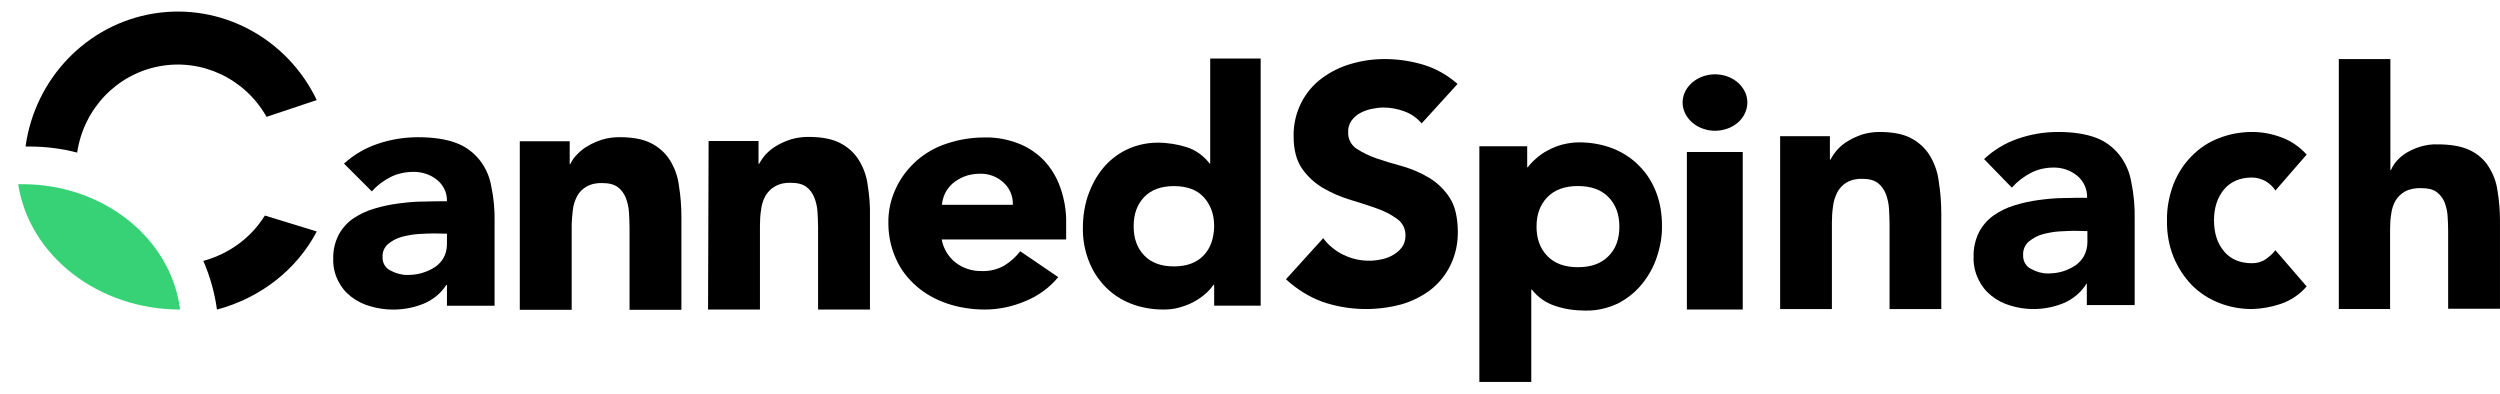 <svg xmlns="http://www.w3.org/2000/svg" width="108" height="17" viewBox="0 0 108 17" fill="none"><path d="M61.415 5.331C61.213 5.095 60.965 4.917 60.669 4.811C60.385 4.704 60.077 4.645 59.769 4.645C59.603 4.645 59.425 4.669 59.259 4.704C59.082 4.74 58.916 4.799 58.762 4.882C58.608 4.965 58.49 5.071 58.383 5.213C58.288 5.355 58.229 5.532 58.241 5.71C58.229 5.994 58.359 6.254 58.596 6.42C58.869 6.597 59.165 6.739 59.473 6.846C59.828 6.964 60.207 7.082 60.609 7.189C61.012 7.307 61.391 7.473 61.746 7.686C62.102 7.899 62.398 8.195 62.623 8.538C62.859 8.893 62.966 9.378 62.978 9.969C62.99 10.49 62.883 10.999 62.658 11.46C62.457 11.874 62.161 12.241 61.794 12.525C61.415 12.809 60.988 13.022 60.527 13.152C59.413 13.448 58.241 13.413 57.151 13.046C56.559 12.833 56.015 12.49 55.553 12.064L57.163 10.289C57.388 10.597 57.696 10.845 58.04 11.011C58.549 11.259 59.141 11.33 59.698 11.2C59.875 11.165 60.053 11.094 60.207 10.999C60.349 10.916 60.479 10.798 60.574 10.668C60.669 10.526 60.716 10.36 60.716 10.194C60.728 9.91 60.598 9.626 60.361 9.461C60.088 9.26 59.781 9.106 59.461 8.999C59.105 8.869 58.715 8.751 58.3 8.621C57.898 8.502 57.507 8.325 57.14 8.112C56.784 7.899 56.476 7.615 56.24 7.272C56.003 6.917 55.884 6.467 55.884 5.887C55.873 5.379 55.991 4.882 56.216 4.432C56.429 4.018 56.725 3.663 57.092 3.391C57.471 3.107 57.898 2.894 58.348 2.764C58.821 2.622 59.319 2.551 59.816 2.551C60.385 2.551 60.953 2.634 61.498 2.799C62.042 2.965 62.54 3.249 62.966 3.627L61.415 5.331Z" fill="black"></path><path d="M71.545 8.303C71.381 7.879 71.142 7.492 70.814 7.166C70.499 6.84 70.109 6.586 69.68 6.416C69.214 6.235 68.722 6.15 68.218 6.15C67.966 6.15 67.727 6.187 67.487 6.247C67.26 6.308 67.059 6.392 66.857 6.501C66.668 6.598 66.504 6.719 66.353 6.852C66.227 6.96 66.101 7.093 66 7.226H65.975V6.32H63.908V16.5H66.151V12.51H66.177C66.429 12.836 66.769 13.078 67.172 13.211C67.588 13.356 68.042 13.417 68.483 13.417C68.962 13.429 69.441 13.32 69.882 13.115C70.285 12.909 70.638 12.631 70.915 12.292C71.205 11.942 71.432 11.543 71.57 11.12C71.722 10.672 71.81 10.201 71.797 9.729C71.797 9.246 71.722 8.762 71.545 8.303ZM69.491 11.059C69.176 11.386 68.735 11.543 68.168 11.543C67.601 11.543 67.16 11.386 66.844 11.059C66.529 10.733 66.378 10.31 66.378 9.79C66.378 9.27 66.529 8.847 66.844 8.52C67.16 8.194 67.601 8.037 68.168 8.037C68.735 8.037 69.176 8.194 69.491 8.52C69.806 8.847 69.957 9.27 69.957 9.79C69.957 10.322 69.806 10.745 69.491 11.059Z" fill="black"></path><path d="M72.689 4.428C72.689 3.881 73.118 3.395 73.731 3.252C74.343 3.11 74.992 3.347 75.299 3.822C75.617 4.297 75.519 4.903 75.078 5.295C74.674 5.639 74.074 5.746 73.559 5.556C73.032 5.366 72.689 4.915 72.689 4.428Z" fill="black"></path><path d="M75.286 6.566H72.873V13.371H75.286V6.566Z" fill="black"></path><path d="M76.902 5.884H79.052V6.897H79.076C79.162 6.738 79.26 6.592 79.37 6.47C79.504 6.323 79.663 6.189 79.834 6.092C80.029 5.97 80.237 5.884 80.444 5.811C80.689 5.738 80.933 5.701 81.189 5.701C81.751 5.701 82.215 5.787 82.557 5.97C82.887 6.14 83.168 6.397 83.364 6.714C83.571 7.055 83.706 7.434 83.754 7.836C83.828 8.3 83.864 8.763 83.864 9.239V13.351H81.629V9.691C81.629 9.471 81.617 9.252 81.605 9.02C81.593 8.8 81.544 8.58 81.47 8.385C81.397 8.202 81.287 8.031 81.128 7.909C80.97 7.787 80.75 7.726 80.469 7.726C80.225 7.714 79.98 7.763 79.773 7.885C79.602 7.983 79.455 8.141 79.37 8.312C79.272 8.507 79.211 8.702 79.186 8.922C79.15 9.154 79.138 9.398 79.138 9.63V13.351H76.902V5.884Z" fill="black"></path><path d="M90.163 12.253H90.139C89.906 12.631 89.552 12.924 89.148 13.095C88.732 13.265 88.292 13.351 87.84 13.351C87.509 13.351 87.179 13.302 86.861 13.204C86.555 13.119 86.274 12.973 86.03 12.777C85.785 12.582 85.602 12.35 85.467 12.07C85.32 11.765 85.247 11.435 85.259 11.094C85.247 10.728 85.332 10.362 85.492 10.032C85.638 9.752 85.858 9.496 86.115 9.313C86.397 9.117 86.69 8.971 87.02 8.873C87.363 8.763 87.717 8.69 88.072 8.641C88.439 8.593 88.794 8.556 89.16 8.556C89.527 8.544 89.858 8.544 90.163 8.544C90.176 8.178 90.017 7.824 89.735 7.592C89.454 7.36 89.099 7.238 88.732 7.238C88.378 7.238 88.035 7.312 87.73 7.47C87.424 7.629 87.142 7.848 86.91 8.105L85.712 6.872C86.127 6.482 86.629 6.177 87.167 5.994C87.73 5.799 88.304 5.701 88.904 5.701C89.564 5.701 90.102 5.787 90.53 5.945C90.934 6.092 91.276 6.348 91.545 6.677C91.814 7.019 91.998 7.421 92.071 7.861C92.181 8.397 92.23 8.934 92.218 9.471V13.18H90.151V12.253H90.163ZM89.613 9.971C89.442 9.971 89.234 9.984 88.977 9.996C88.732 10.008 88.488 10.057 88.243 10.118C88.023 10.179 87.827 10.289 87.644 10.435C87.473 10.581 87.387 10.801 87.399 11.021C87.387 11.277 87.522 11.509 87.742 11.618C87.962 11.74 88.207 11.814 88.463 11.814C88.683 11.814 88.891 11.789 89.099 11.728C89.295 11.667 89.478 11.582 89.65 11.472C89.809 11.362 89.943 11.216 90.029 11.057C90.127 10.874 90.176 10.667 90.176 10.459V9.984L89.613 9.971Z" fill="black"></path><path d="M98.297 8.231C98.192 8.06 98.039 7.925 97.875 7.827C97.699 7.73 97.487 7.669 97.288 7.669C96.772 7.669 96.372 7.84 96.079 8.182C95.797 8.524 95.645 8.964 95.645 9.514C95.645 10.064 95.786 10.516 96.079 10.858C96.361 11.2 96.772 11.371 97.288 11.371C97.487 11.371 97.699 11.322 97.875 11.2C98.027 11.09 98.18 10.968 98.297 10.809L99.647 12.373C99.342 12.728 98.954 12.984 98.52 13.131C98.121 13.265 97.71 13.339 97.288 13.351C96.795 13.351 96.314 13.265 95.856 13.082C95.422 12.911 95.023 12.654 94.682 12.312C94.354 11.97 94.084 11.555 93.896 11.102C93.696 10.601 93.603 10.064 93.614 9.526C93.603 8.988 93.708 8.451 93.896 7.95C94.084 7.485 94.342 7.082 94.682 6.74C95.023 6.398 95.422 6.129 95.856 5.97C96.314 5.787 96.807 5.701 97.288 5.701C97.71 5.701 98.121 5.774 98.52 5.921C98.943 6.068 99.33 6.324 99.647 6.679L98.297 8.231Z" fill="black"></path><path d="M103.264 2.551V7.348H103.288C103.35 7.206 103.435 7.064 103.545 6.946C103.668 6.804 103.815 6.686 103.974 6.592C104.157 6.485 104.365 6.391 104.573 6.332C104.818 6.261 105.063 6.225 105.32 6.237C105.882 6.237 106.347 6.32 106.69 6.485C107.02 6.639 107.302 6.875 107.497 7.183C107.705 7.502 107.84 7.856 107.889 8.222C107.962 8.648 107.999 9.085 107.999 9.522V13.338H105.76V9.947C105.76 9.747 105.748 9.546 105.736 9.321C105.723 9.12 105.674 8.919 105.601 8.73C105.528 8.553 105.405 8.4 105.258 8.293C105.099 8.175 104.879 8.128 104.598 8.128C104.353 8.116 104.108 8.163 103.9 8.27C103.729 8.364 103.582 8.506 103.484 8.671C103.386 8.849 103.325 9.038 103.301 9.238C103.264 9.451 103.252 9.676 103.252 9.9V13.35H101.037V2.551H103.264Z" fill="black"></path><path d="M19.308 12.305H19.283C19.051 12.673 18.695 12.958 18.291 13.124C17.875 13.291 17.434 13.374 16.98 13.374C16.65 13.374 16.319 13.326 16 13.231C15.694 13.148 15.412 13.006 15.168 12.816C14.923 12.626 14.739 12.4 14.604 12.127C14.457 11.83 14.384 11.509 14.396 11.177C14.384 10.821 14.469 10.464 14.629 10.144C14.776 9.871 14.996 9.621 15.253 9.443C15.535 9.253 15.841 9.11 16.16 9.015C16.503 8.909 16.858 8.837 17.213 8.79C17.581 8.742 17.936 8.707 18.303 8.707C18.671 8.695 19.002 8.695 19.308 8.695C19.32 8.339 19.161 7.994 18.879 7.769C18.597 7.543 18.242 7.424 17.875 7.424C17.519 7.424 17.177 7.495 16.87 7.65C16.564 7.804 16.282 8.018 16.062 8.267L14.861 7.068C15.278 6.688 15.78 6.391 16.319 6.213C16.883 6.023 17.458 5.928 18.058 5.928C18.72 5.928 19.259 6.011 19.675 6.165C20.079 6.308 20.422 6.557 20.692 6.878C20.962 7.21 21.145 7.602 21.219 8.03C21.329 8.54 21.378 9.075 21.366 9.597V13.208H19.308V12.305ZM18.744 10.084C18.573 10.084 18.365 10.096 18.107 10.108C17.862 10.12 17.617 10.167 17.372 10.227C17.152 10.286 16.944 10.393 16.772 10.536C16.601 10.678 16.515 10.892 16.527 11.106C16.515 11.355 16.65 11.581 16.87 11.688C17.091 11.806 17.336 11.878 17.593 11.878C17.813 11.878 18.022 11.854 18.23 11.794C18.426 11.735 18.61 11.652 18.781 11.545C18.94 11.438 19.075 11.296 19.161 11.141C19.259 10.963 19.308 10.761 19.308 10.559V10.096L18.744 10.084Z" fill="black"></path><path d="M22.455 6.104H24.611V7.09H24.636C24.709 6.935 24.807 6.793 24.929 6.674C25.064 6.531 25.223 6.401 25.395 6.306C25.591 6.187 25.799 6.104 26.007 6.033C26.252 5.961 26.497 5.926 26.755 5.926C27.318 5.926 27.784 6.009 28.127 6.187C28.457 6.353 28.739 6.603 28.935 6.911C29.143 7.244 29.278 7.612 29.327 8.004C29.401 8.455 29.437 8.907 29.437 9.37V13.384H27.196V9.821C27.196 9.607 27.183 9.394 27.171 9.168C27.159 8.954 27.11 8.74 27.036 8.55C26.963 8.372 26.853 8.206 26.693 8.087C26.534 7.968 26.314 7.909 26.032 7.909C25.787 7.897 25.542 7.945 25.334 8.063C25.162 8.158 25.015 8.313 24.929 8.479C24.831 8.669 24.77 8.859 24.746 9.073C24.721 9.299 24.697 9.536 24.697 9.762V13.384H22.455V6.104Z" fill="black"></path><path d="M30.612 6.092H32.768V7.078H32.793C32.879 6.924 32.977 6.781 33.087 6.662C33.221 6.52 33.381 6.389 33.552 6.294C33.748 6.175 33.956 6.092 34.165 6.021C34.41 5.95 34.655 5.914 34.912 5.914C35.475 5.914 35.941 5.997 36.284 6.175C36.615 6.342 36.896 6.591 37.092 6.9C37.3 7.232 37.435 7.6 37.484 7.992C37.558 8.444 37.594 8.895 37.582 9.358V13.372H35.341V9.809C35.341 9.596 35.328 9.382 35.316 9.156C35.304 8.942 35.255 8.729 35.181 8.539C35.108 8.361 34.998 8.194 34.838 8.075C34.679 7.957 34.459 7.897 34.177 7.897C33.932 7.885 33.687 7.933 33.479 8.052C33.307 8.147 33.16 8.301 33.062 8.467C32.964 8.657 32.903 8.847 32.879 9.061C32.842 9.287 32.83 9.524 32.83 9.75V13.372H30.588L30.612 6.092Z" fill="black"></path><path d="M45.715 11.971C45.348 12.422 44.858 12.778 44.307 13.004C43.755 13.241 43.155 13.372 42.543 13.372C41.991 13.372 41.44 13.289 40.913 13.111C40.423 12.944 39.97 12.695 39.591 12.363C39.211 12.03 38.905 11.638 38.709 11.187C38.488 10.7 38.378 10.177 38.378 9.655C38.366 9.132 38.476 8.61 38.709 8.123C38.917 7.672 39.223 7.28 39.591 6.947C39.97 6.615 40.423 6.353 40.913 6.199C41.44 6.021 41.991 5.938 42.543 5.938C43.045 5.926 43.535 6.021 44 6.199C44.429 6.365 44.809 6.626 45.115 6.947C45.434 7.292 45.666 7.695 45.813 8.123C45.985 8.622 46.071 9.132 46.058 9.655V10.344H40.681C40.754 10.736 40.962 11.092 41.281 11.341C41.599 11.591 42.004 11.721 42.42 11.709C42.763 11.721 43.094 11.638 43.388 11.472C43.657 11.306 43.89 11.092 44.074 10.854L45.715 11.971ZM43.755 8.847C43.768 8.491 43.633 8.147 43.363 7.897C43.094 7.636 42.714 7.493 42.334 7.505C42.102 7.505 41.869 7.541 41.661 7.624C41.477 7.695 41.306 7.802 41.158 7.921C41.024 8.04 40.913 8.182 40.828 8.348C40.754 8.503 40.705 8.681 40.693 8.847H43.755ZM54.461 13.206H52.452V12.303H52.428C52.33 12.434 52.22 12.564 52.085 12.683C51.938 12.814 51.766 12.933 51.595 13.028C51.399 13.134 51.191 13.218 50.97 13.277C50.737 13.348 50.505 13.372 50.26 13.372C49.77 13.372 49.292 13.289 48.839 13.111C48.422 12.944 48.043 12.695 47.736 12.374C47.43 12.054 47.185 11.674 47.026 11.246C46.854 10.795 46.769 10.308 46.781 9.821C46.781 9.358 46.854 8.883 47.001 8.444C47.148 8.028 47.357 7.624 47.638 7.28C47.908 6.947 48.263 6.662 48.655 6.472C49.072 6.27 49.537 6.163 50.015 6.163C50.444 6.163 50.885 6.235 51.289 6.365C51.681 6.496 52.011 6.745 52.256 7.066H52.281V2.529H54.461V13.206ZM52.452 9.774C52.452 9.251 52.293 8.835 51.999 8.515C51.705 8.194 51.264 8.04 50.713 8.04C50.162 8.04 49.733 8.194 49.427 8.515C49.121 8.835 48.974 9.251 48.974 9.774C48.974 10.296 49.121 10.712 49.427 11.032C49.733 11.353 50.162 11.508 50.713 11.508C51.264 11.508 51.693 11.353 51.999 11.032C52.305 10.712 52.44 10.284 52.452 9.774Z" fill="black"></path><path d="M0.785 7.957C1.263 11.057 4.252 13.372 7.78 13.372C7.388 10.285 4.46 7.957 0.969 7.957H0.785Z" fill="#37D275"></path><path d="M11.515 5.048L13.684 4.323C12.397 1.639 9.543 0.119 6.652 0.582C3.762 1.046 1.508 3.385 1.104 6.33H1.263C1.961 6.33 2.659 6.414 3.333 6.592C3.615 4.703 5.036 3.207 6.885 2.863C8.723 2.518 10.585 3.397 11.515 5.048ZM11.442 9.311C10.854 10.261 9.911 10.962 8.784 11.271C9.078 11.948 9.274 12.648 9.372 13.373C11.258 12.874 12.826 11.639 13.684 10L11.442 9.311Z" fill="black"></path></svg>